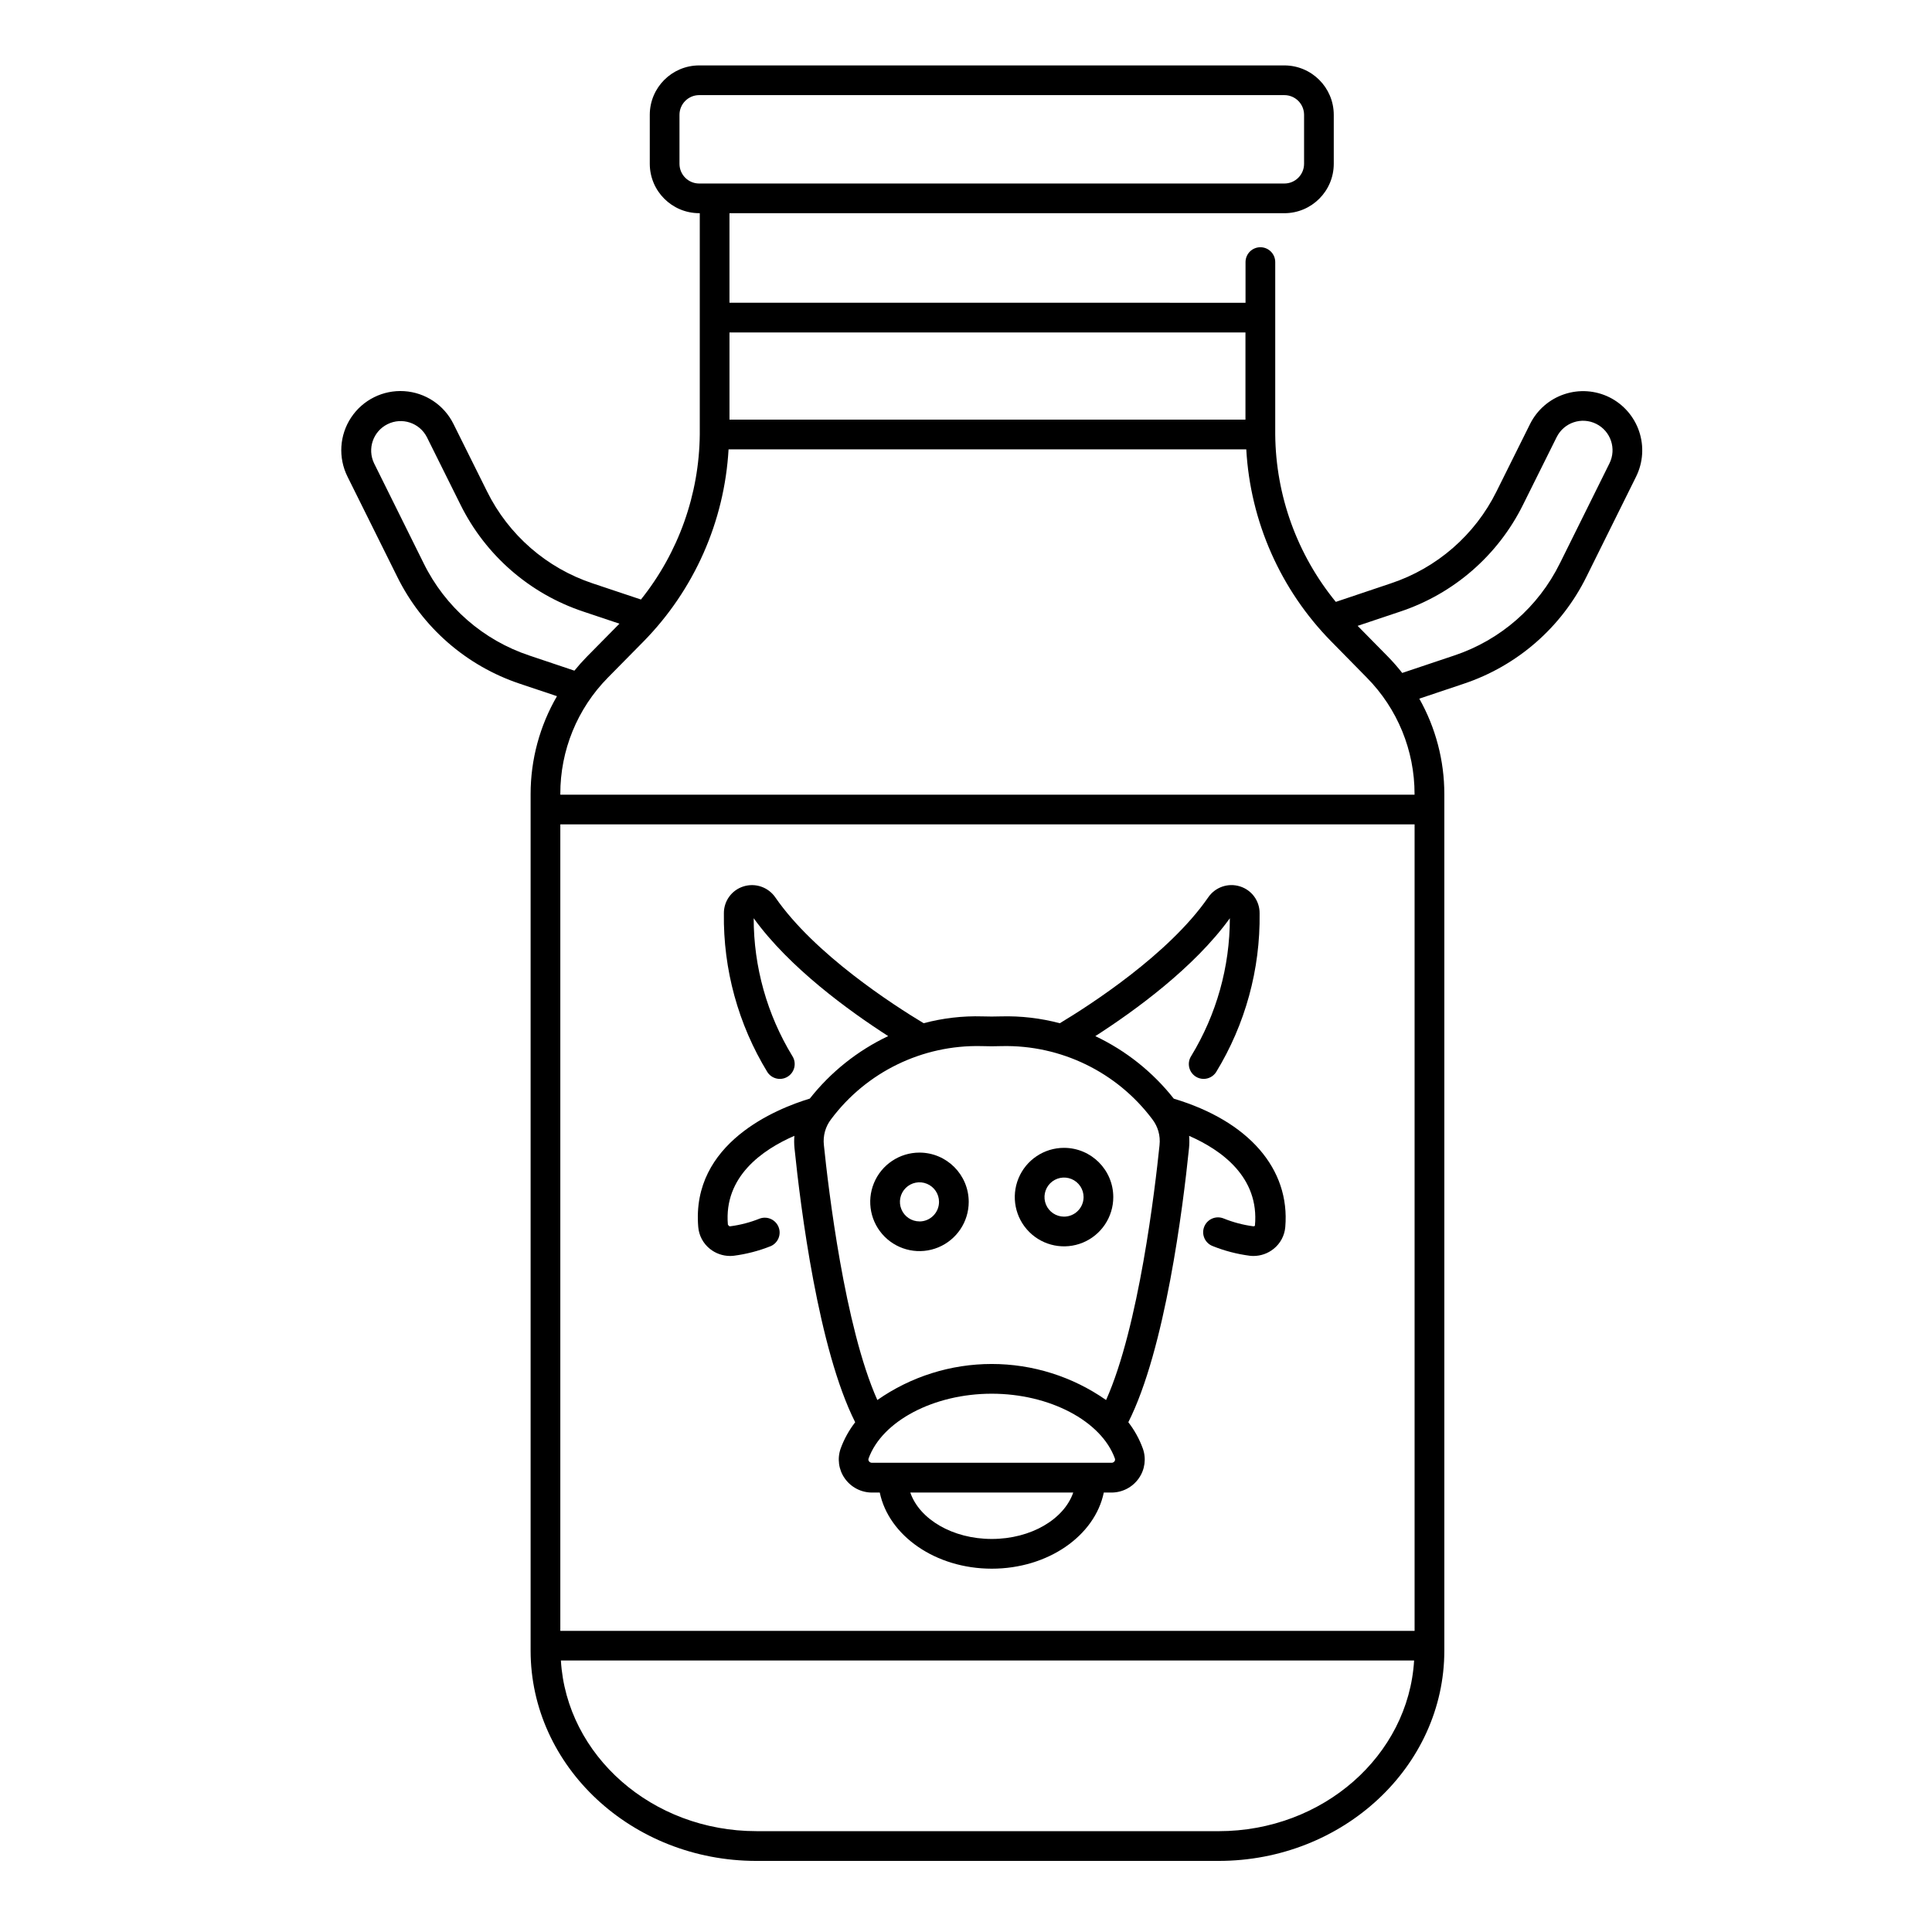 <?xml version="1.0" encoding="UTF-8"?>
<!-- The Best Svg Icon site in the world: iconSvg.co, Visit us! https://iconsvg.co -->
<svg fill="#000000" width="800px" height="800px" version="1.1" viewBox="144 144 512 512" xmlns="http://www.w3.org/2000/svg">
 <g>
  <path d="m455.07 435.16c-5.562-7.055-12.68-12.73-20.797-16.574 10.453-6.719 26.203-18.148 35.648-31.242v-0.004c0.004 12.875-3.539 25.504-10.234 36.504-1.18 1.82-0.664 4.254 1.152 5.438 0.633 0.418 1.375 0.637 2.133 0.637 1.332 0 2.578-0.676 3.305-1.793 7.734-12.656 11.734-27.246 11.531-42.078 0.035-3.262-2.07-6.164-5.184-7.137-3.152-1.004-6.59 0.184-8.449 2.918-10.426 15.098-31.418 28.59-39.316 33.34-5.082-1.352-10.328-1.961-15.582-1.816-1.629 0.055-3.266 0.055-4.902 0h-0.004c-5.258-0.156-10.512 0.453-15.594 1.809-7.902-4.75-28.875-18.23-39.301-33.332-1.867-2.727-5.297-3.914-8.453-2.918-3.113 0.973-5.219 3.871-5.188 7.137-0.199 14.832 3.801 29.422 11.535 42.082 0.727 1.117 1.969 1.793 3.301 1.793 0.762 0 1.508-0.219 2.141-0.641 1.82-1.184 2.336-3.617 1.156-5.438-6.695-11-10.238-23.629-10.234-36.504 9.445 13.094 25.191 24.516 35.641 31.234v0.004c-8.109 3.848-15.219 9.52-20.777 16.566-8.746 2.648-31.461 11.727-29.555 34.039 0.191 2.262 1.305 4.348 3.078 5.769 1.516 1.219 3.402 1.887 5.348 1.891 0.34 0 0.684-0.02 1.027-0.062 3.363-0.438 6.656-1.297 9.805-2.562 1.91-0.867 2.805-3.086 2.027-5.039-0.777-1.949-2.953-2.949-4.938-2.266-2.527 1.02-5.172 1.715-7.871 2.066-0.211 0.047-0.395-0.086-0.625-0.457-1.086-12.695 9.113-19.816 17.625-23.52v0.004c-0.09 1.078-0.078 2.164 0.027 3.242 1.609 15.773 6.332 53.344 16.086 72.66-1.633 2.106-2.93 4.453-3.844 6.953-0.949 2.66-0.547 5.617 1.078 7.926 1.652 2.352 4.344 3.75 7.215 3.754h2.066c2.363 11.414 14.754 20.176 29.684 20.176 14.934 0 27.324-8.75 29.684-20.176h2.051c2.875-0.004 5.566-1.406 7.215-3.758 1.629-2.305 2.031-5.262 1.074-7.922-0.91-2.504-2.207-4.852-3.84-6.957 9.758-19.309 14.48-56.902 16.086-72.656 0.109-1.074 0.117-2.16 0.027-3.234 8.492 3.715 18.664 10.898 17.438 23.828-0.121 0.105-0.277 0.152-0.434 0.137-2.691-0.355-5.324-1.051-7.84-2.066-0.977-0.402-2.07-0.398-3.043 0.012-0.969 0.41-1.734 1.195-2.125 2.176-0.387 0.98-0.367 2.074 0.059 3.039 0.426 0.965 1.223 1.719 2.207 2.09 3.137 1.258 6.422 2.113 9.773 2.551 0.34 0.043 0.684 0.062 1.027 0.062 1.945-0.004 3.828-0.672 5.34-1.891 1.777-1.422 2.887-3.508 3.078-5.769 1.32-15.438-9.711-28.086-29.539-34.023zm-48.242 116.68c-10.41 0-19.172-5.246-21.59-12.305h43.18c-2.418 7.055-11.18 12.305-21.59 12.305zm32.527-20.582c-0.18 0.254-0.477 0.402-0.789 0.391h-63.492c-0.309 0.008-0.605-0.137-0.785-0.391-0.16-0.211-0.203-0.488-0.109-0.734 3.578-9.953 17.32-17.176 32.637-17.176 15.32 0 29.055 7.223 32.637 17.176 0.094 0.246 0.059 0.523-0.098 0.734zm11.934-83.812c-1.18 11.488-5.488 48.207-14.168 67.578l-0.004-0.004c-8.883-6.215-19.461-9.551-30.305-9.551s-21.426 3.336-30.309 9.551c-8.66-19.363-12.988-56.074-14.168-67.578-0.273-2.449 0.418-4.91 1.93-6.859 9.359-12.504 24.184-19.715 39.797-19.355 1.82 0.066 3.637 0.066 5.461 0 15.617-0.34 30.445 6.867 39.828 19.355 1.516 1.949 2.211 4.41 1.934 6.859z"/>
  <path d="m387.67 449.45c-5.281 0-10.039 3.18-12.059 8.059-2.019 4.879-0.902 10.492 2.828 14.223 3.734 3.734 9.348 4.852 14.223 2.832 4.879-2.023 8.059-6.781 8.059-12.059-0.008-7.207-5.848-13.043-13.051-13.055zm0 18.23v0.004c-2.098 0-3.984-1.262-4.785-3.199-0.805-1.934-0.359-4.164 1.121-5.644 1.48-1.48 3.711-1.926 5.644-1.121 1.938 0.801 3.199 2.688 3.199 4.785 0 2.863-2.316 5.188-5.18 5.191z"/>
  <path d="m425.98 448.19c-5.281 0-10.039 3.18-12.059 8.059-2.019 4.875-0.902 10.492 2.832 14.223 3.731 3.734 9.348 4.848 14.223 2.828 4.879-2.023 8.059-6.781 8.055-12.062-0.008-7.203-5.848-13.039-13.051-13.047zm0 18.23c-2.094 0-3.984-1.262-4.785-3.195-0.801-1.938-0.359-4.164 1.121-5.644s3.707-1.926 5.644-1.125c1.934 0.801 3.199 2.688 3.199 4.781-0.004 2.859-2.32 5.18-5.18 5.184z"/>
  <path d="m570.52 249.29c-3.727-1.848-8.031-2.141-11.973-0.816-3.941 1.32-7.195 4.152-9.055 7.871l-8.898 17.887c-5.711 11.543-15.805 20.32-28.023 24.375l-14.566 4.898c-10.25-12.527-15.914-28.176-16.055-44.359v-45.688c0-2.176-1.762-3.938-3.934-3.938-2.176 0-3.938 1.762-3.938 3.938v10.777l-136.76-0.004v-23.727h147.05c7.227-0.008 13.086-5.863 13.094-13.09v-12.988c-0.008-7.227-5.867-13.082-13.094-13.09h-155.08c-7.223 0.008-13.074 5.859-13.09 13.082v12.988c0.012 7.227 5.867 13.082 13.094 13.09h0.156v58.594c-0.148 15.93-5.641 31.348-15.59 43.789l-12.785-4.273c-12.215-4.059-22.297-12.836-28.004-24.375l-8.902-17.895c-2.492-5.019-7.473-8.324-13.066-8.676-5.59-0.352-10.945 2.309-14.043 6.977s-3.473 10.633-0.98 15.652l13.172 26.516c6.617 13.445 18.344 23.676 32.562 28.41l9.793 3.281c-4.578 7.879-6.988 16.832-6.988 25.941v226.99c0 30.727 26.836 55.734 59.828 55.734h122.49c32.988 0 59.828-25.004 59.828-55.734v-226.99c0-8.855-2.285-17.566-6.633-25.285l11.727-3.934c14.223-4.731 25.961-14.961 32.586-28.406l13.145-26.508c1.84-3.727 2.129-8.027 0.805-11.965s-4.156-7.191-7.871-9.047zm-246.45-61.875v-12.988c0.004-2.879 2.336-5.215 5.219-5.219h155.08c2.883 0 5.219 2.336 5.223 5.219v12.988c-0.004 2.883-2.34 5.219-5.223 5.219h-155.08c-2.883 0-5.219-2.336-5.219-5.219zm172.75 126.6 9.402 9.566c8.121 8.211 12.668 19.305 12.648 30.852v0.164l-226.38 0.004v-0.168c-0.035-11.539 4.492-22.625 12.594-30.844l9.445-9.578c13.441-13.684 21.453-31.781 22.547-50.93h137.2c1.07 19.152 9.086 37.262 22.543 50.934zm-204.33 262.18v-213.73h226.39v213.73zm181.57-344.09v23.105l-136.74-0.004v-23.105zm-189.74 85.629c-12.242-4.062-22.34-12.867-28.035-24.438l-13.148-26.508c-1.852-3.856-0.266-8.48 3.566-10.379 3.828-1.902 8.473-0.371 10.422 3.434l8.902 17.891c6.629 13.414 18.352 23.617 32.547 28.34l9.582 3.211-8.66 8.777c-1.156 1.18-2.242 2.406-3.273 3.672zm182.63 311.54h-122.5c-27.684 0-50.309-20.074-51.809-45.227l226.11 0.004c-1.496 25.168-24.125 45.23-51.809 45.23zm103.59-362.51-13.145 26.508-0.008 0.004c-5.695 11.578-15.797 20.387-28.043 24.453l-13.742 4.609c-1.172-1.496-2.426-2.93-3.754-4.289l-8.062-8.191 11.301-3.785h-0.004c14.199-4.723 25.922-14.926 32.551-28.34l8.898-17.891h0.004c1.918-3.863 6.606-5.438 10.469-3.516 3.863 1.918 5.438 6.606 3.519 10.469z"/>
 </g>
</svg>